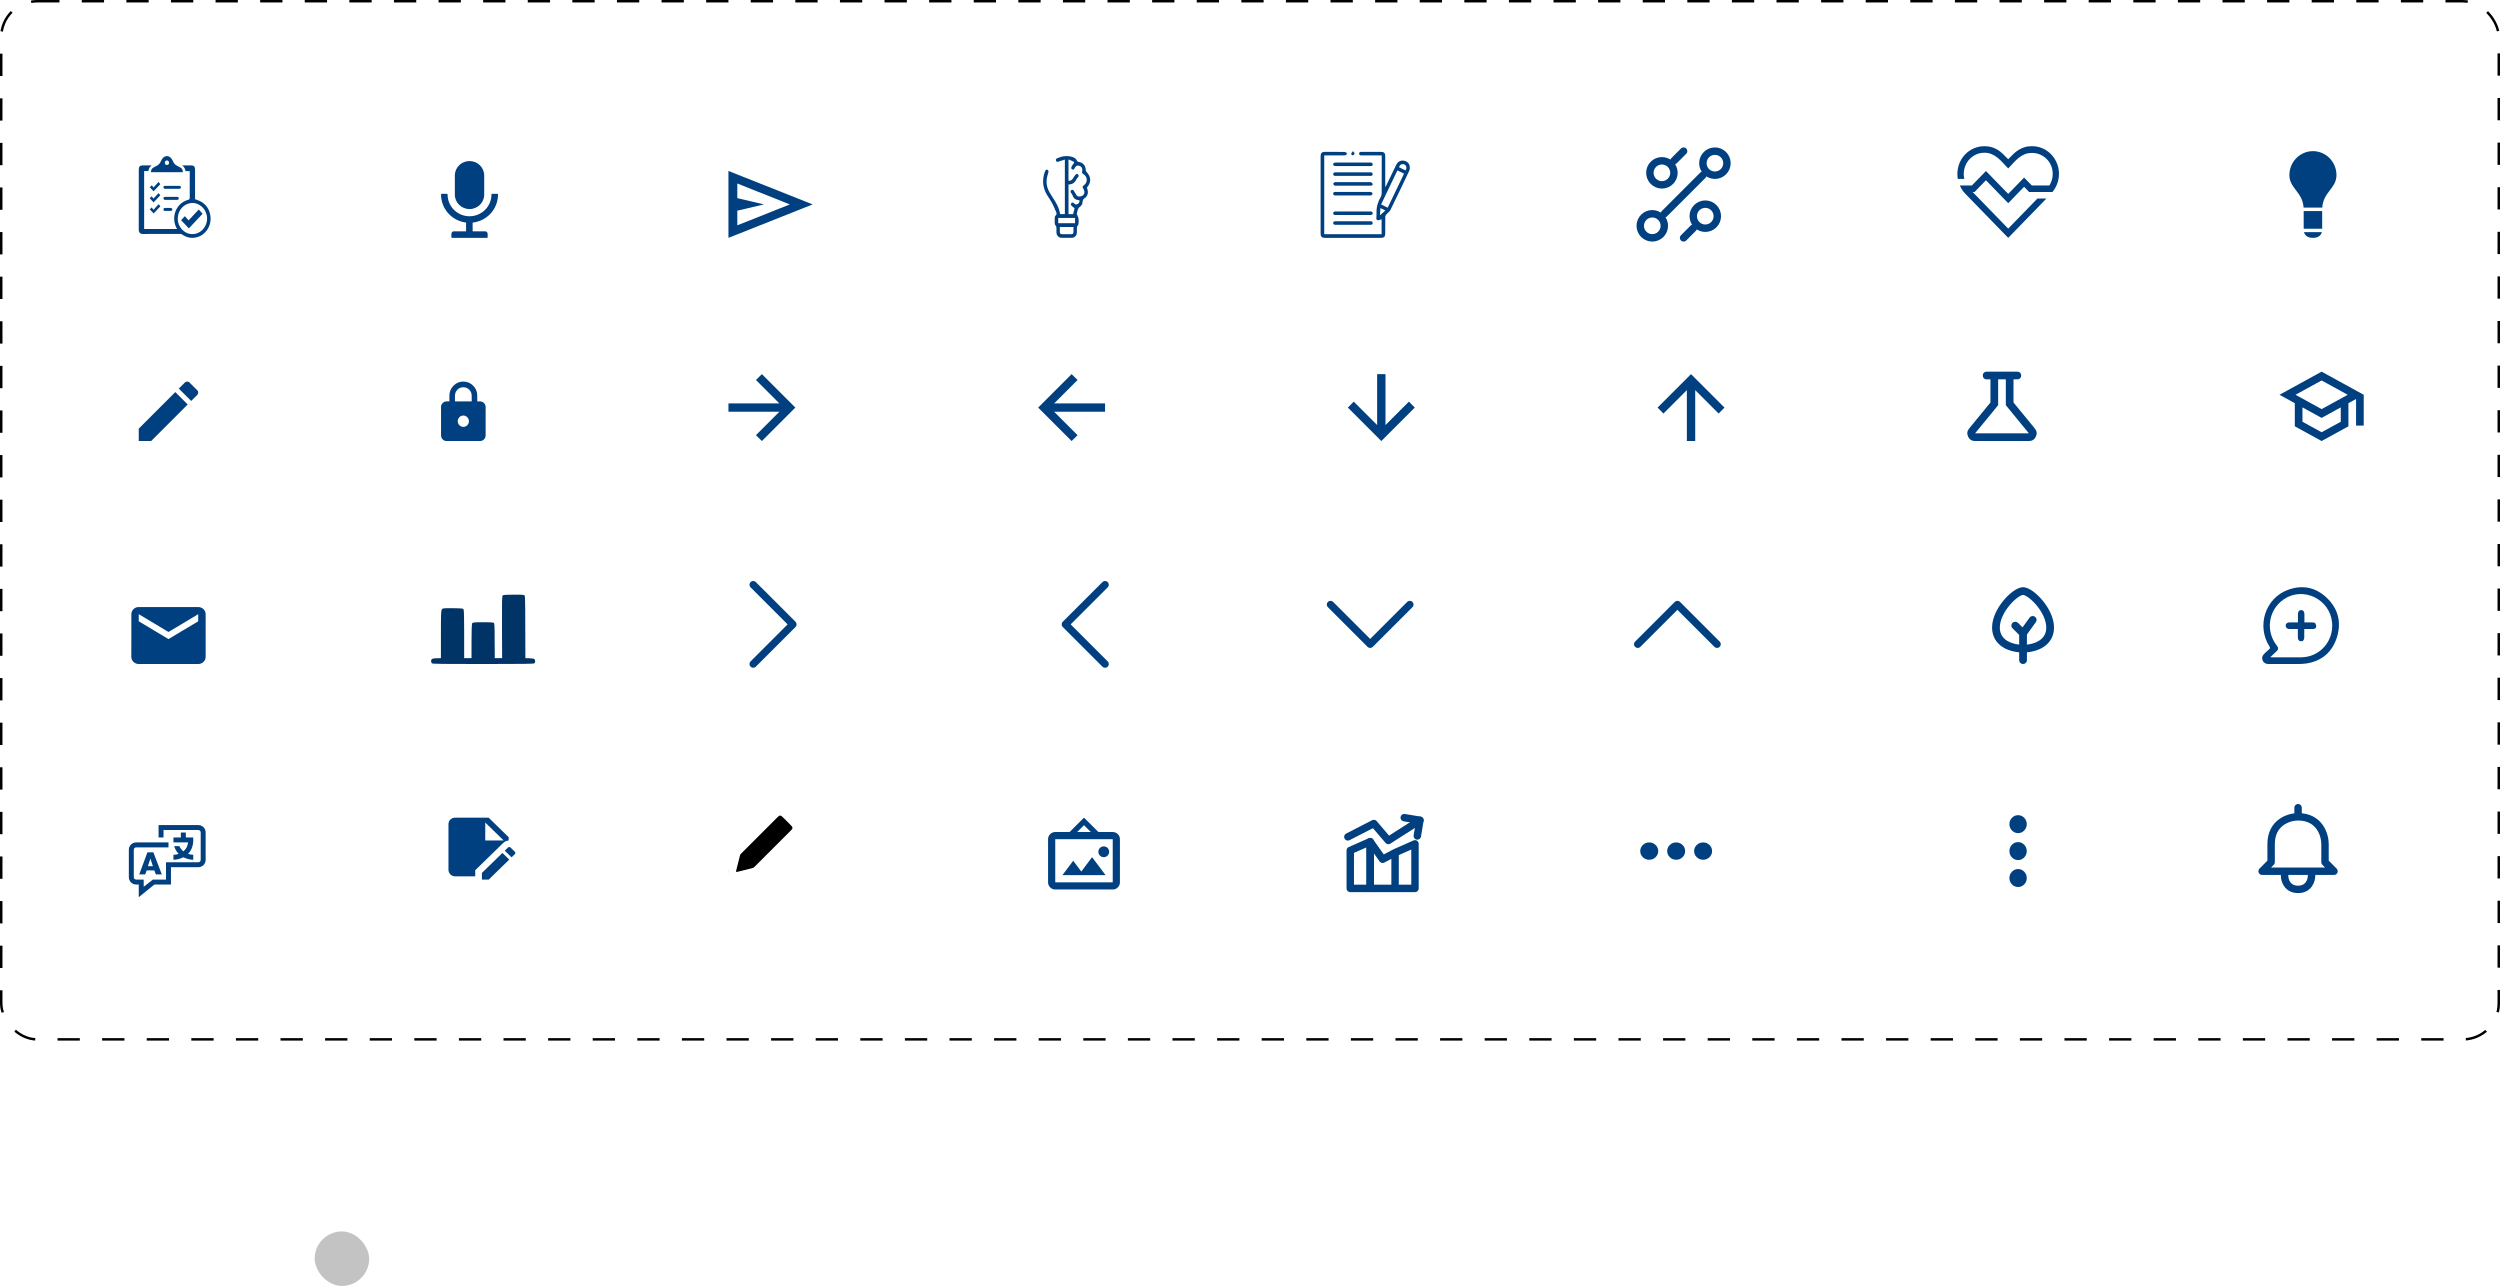 <?xml version="1.0" encoding="UTF-8" standalone="yes"?>
<svg width="1009" height="519" viewBox="0 0 1009 519" fill="none" xmlns="http://www.w3.org/2000/svg">
  <path d="M80 245H56C54.35 245 53.015 246.294 53.015 247.875L53 265.125C53 266.706 54.35 268 56 268H80C81.65 268 83 266.706 83 265.125V247.875C83 246.294 81.65 245 80 245ZM80 250.75L68 257.938L56 250.75V247.875L68 255.062L80 247.875V250.75Z" fill="#004080"/>
  <path d="M299.142 344.483L301.198 346.668L301.231 346.637L301.263 346.605L299.142 344.483ZM313.461 330.164L315.582 332.286L315.582 332.286L313.461 330.164ZM316.289 330.164L314.168 332.286L314.168 332.286L316.289 330.164ZM318.836 332.711L316.714 334.832L316.714 334.832L318.836 332.711ZM318.836 335.539L320.957 337.661L320.957 337.661L318.836 335.539ZM304.517 349.858L302.395 347.737L302.395 347.737L304.517 349.858ZM298.616 345.412L301.526 346.14L301.526 346.14L298.616 345.412ZM297.16 351.233L294.25 350.506L294.25 350.506L297.16 351.233ZM297.767 351.84L298.494 354.75L298.494 354.75L297.767 351.84ZM303.587 350.384L304.315 353.295L304.315 353.295L303.587 350.384ZM297.125 351.875L299.246 349.754L299.246 349.754L297.125 351.875ZM304.106 350.217L302.628 347.607L302.628 347.607L304.106 350.217ZM314.875 329.164L314.875 326.164H314.875V329.164ZM299.142 344.483L297.086 342.299L297.052 342.33L297.02 342.362L299.142 344.483ZM298.783 344.894L301.393 346.372L301.393 346.372L298.783 344.894ZM301.263 346.605L315.582 332.286L311.339 328.043L297.02 342.362L301.263 346.605ZM314.168 332.286L316.714 334.832L320.957 330.589L318.41 328.043L314.168 332.286ZM316.714 333.418L302.395 347.737L306.638 351.98L320.957 337.661L316.714 333.418ZM295.705 344.685L294.25 350.506L300.071 351.961L301.526 346.14L295.705 344.685ZM298.494 354.75L304.315 353.295L302.86 347.474L297.039 348.929L298.494 354.75ZM294.25 350.506C294.229 350.588 294.123 350.982 294.086 351.36C294.045 351.774 293.998 352.99 295.004 353.996L299.246 349.754C299.657 350.165 299.894 350.653 299.999 351.11C300.091 351.511 300.069 351.825 300.057 351.944C300.045 352.071 300.026 352.148 300.032 352.121C300.036 352.099 300.045 352.063 300.071 351.961L294.25 350.506ZM297.039 348.929C296.937 348.955 296.901 348.964 296.879 348.968C296.852 348.974 296.929 348.955 297.056 348.943C297.175 348.931 297.489 348.908 297.89 349.001C298.347 349.106 298.835 349.343 299.246 349.754L295.004 353.996C296.01 355.002 297.226 354.955 297.64 354.914C298.018 354.877 298.412 354.771 298.494 354.75L297.039 348.929ZM302.395 347.737C302.343 347.789 302.313 347.819 302.288 347.843C302.264 347.867 302.264 347.867 302.277 347.855C302.292 347.841 302.333 347.805 302.394 347.76C302.458 347.711 302.537 347.658 302.628 347.607L305.584 352.828C306.139 352.514 306.556 352.062 306.638 351.98L302.395 347.737ZM304.315 353.295C304.428 353.267 305.03 353.142 305.584 352.828L302.628 347.607C302.72 347.555 302.806 347.515 302.88 347.484C302.951 347.456 303.002 347.439 303.021 347.433C303.039 347.428 303.039 347.428 303.006 347.437C302.973 347.446 302.931 347.456 302.86 347.474L304.315 353.295ZM316.714 334.832C316.889 335.007 317.005 335.123 317.099 335.222C317.194 335.321 317.213 335.349 317.201 335.332C317.187 335.314 317.093 335.191 317.004 334.978C316.906 334.741 316.836 334.448 316.836 334.125H322.836C322.836 332.998 322.341 332.178 321.971 331.693C321.653 331.277 321.23 330.863 320.957 330.589L316.714 334.832ZM320.957 337.661C321.23 337.387 321.653 336.973 321.971 336.557C322.341 336.072 322.836 335.252 322.836 334.125H316.836C316.836 333.802 316.906 333.509 317.004 333.272C317.093 333.059 317.187 332.936 317.201 332.918C317.213 332.901 317.194 332.929 317.099 333.028C317.005 333.127 316.889 333.243 316.714 333.418L320.957 337.661ZM315.582 332.286C315.757 332.111 315.873 331.994 315.972 331.901C316.071 331.806 316.099 331.787 316.082 331.799C316.064 331.813 315.94 331.907 315.728 331.996C315.491 332.094 315.198 332.164 314.875 332.164V326.164C313.748 326.164 312.928 326.659 312.443 327.029C312.027 327.347 311.613 327.77 311.339 328.043L315.582 332.286ZM318.41 328.043C318.137 327.77 317.723 327.347 317.307 327.029C316.822 326.659 316.002 326.164 314.875 326.164L314.875 332.164C314.552 332.164 314.259 332.094 314.022 331.996C313.809 331.907 313.685 331.813 313.668 331.799C313.651 331.787 313.679 331.806 313.778 331.901C313.876 331.994 313.993 332.111 314.168 332.286L318.41 328.043ZM297.086 342.299L297.086 342.299L301.198 346.668L301.198 346.668L297.086 342.299ZM297.02 342.362C296.938 342.444 296.486 342.861 296.172 343.415L301.393 346.372C301.341 346.463 301.288 346.542 301.24 346.606C301.195 346.667 301.159 346.708 301.145 346.723C301.133 346.736 301.133 346.736 301.156 346.712C301.181 346.687 301.211 346.656 301.263 346.605L297.02 342.362ZM301.526 346.14C301.544 346.069 301.554 346.027 301.563 345.994C301.572 345.961 301.572 345.961 301.567 345.979C301.561 345.998 301.544 346.049 301.516 346.12C301.485 346.194 301.445 346.28 301.393 346.372L296.172 343.415C295.858 343.97 295.733 344.572 295.705 344.685L301.526 346.14Z" fill="#004080" mask="url(#path-3-outside-1_919_425)"/>
  <path d="M310.396 331.437L315.771 327.854L321.146 333.229L317.562 338.604L310.396 331.437Z" fill="#004080"/>
  <path d="M927.5 329.662C923.875 329.662 916.625 331.859 916.625 340.646V347.97L913 351.631H922.062M927.5 329.662C936.2 329.662 938.375 336.985 938.375 340.646V347.97L942 351.631H932.938M927.5 329.662V326M922.062 351.631V353.462C922.062 355.293 923.15 358.955 927.5 358.955C931.85 358.955 932.938 355.293 932.938 353.462V351.631M922.062 351.631H932.938" stroke="#004080" stroke-width="3" stroke-linecap="round" stroke-linejoin="round"/>
  <path d="M205.3 339.211V337.895L197.2 330H183.7C182.202 330 181 331.171 181 332.632V351.053C181 351.751 181.284 352.42 181.791 352.913C182.297 353.407 182.984 353.684 183.7 353.684H191.8V351.224L203.126 340.184C203.72 339.605 204.477 339.289 205.3 339.211ZM195.85 331.974L203.275 339.211H195.85V331.974ZM207.798 344.724L206.475 346.013L203.721 343.329L205.043 342.039C205.3 341.776 205.746 341.776 206.016 342.039L207.798 343.776C208.068 344.039 208.068 344.474 207.798 344.724ZM202.775 344.25L205.53 346.934L197.254 355H194.5V352.316L202.775 344.25Z" fill="#004080"/>
  <path d="M202.609 253.098C202.56 242.61 202.609 240.522 202.906 240.285C203.153 240.095 204.536 240 207.402 240C211.306 240 211.578 240.024 211.8 240.475C211.948 240.783 212.047 245.529 212.047 265.627L213.776 265.675C215.012 265.722 215.58 265.841 215.753 266.102C215.876 266.292 216 266.671 216 266.932C216 267.193 215.876 267.549 215.704 267.715C215.481 267.929 211.009 268 195 268C178.867 268 174.544 267.953 174.296 267.715C174.124 267.549 174 267.122 174 266.742C174 266.292 174.173 266.031 174.618 265.864C174.964 265.722 175.853 265.627 177.953 265.627V256.088C177.953 247.949 178.002 246.454 178.324 246.003C178.669 245.481 178.818 245.458 182.524 245.458C184.624 245.458 186.575 245.576 186.847 245.695C187.341 245.932 187.341 246.169 187.341 265.627H190.306V258.864C190.306 254.831 190.405 251.912 190.553 251.627C190.775 251.176 191.047 251.153 195 251.153C198.953 251.153 199.225 251.176 199.447 251.627C199.595 251.912 199.694 254.831 199.694 265.627H202.659L202.609 253.098Z" fill="#003366"/>
  <path d="M563.052 344.133L571.09 340.58V358.559H563.052V344.133ZM563.052 344.133L558.028 346.798L553.003 339.692V358.555H563.052V344.133Z" stroke="#004080" stroke-width="3" stroke-linecap="round" stroke-linejoin="round"/>
  <path d="M573.086 331.076L560.341 339.221L554.482 332.372L544 337.757M544.965 343.245L553.003 339.692V358.557H544.965V343.245Z" stroke="#004080" stroke-width="3" stroke-linecap="round" stroke-linejoin="round"/>
  <path d="M566.75 330L573.084 331.055L572.029 337.391" stroke="#004080" stroke-width="3" stroke-linecap="round" stroke-linejoin="round"/>
  <path d="M425.9 359C425.102 359 424.42 358.716 423.853 358.149C423.285 357.581 423.001 356.898 423 356.1V338.7C423 337.902 423.284 337.22 423.853 336.653C424.421 336.085 425.103 335.801 425.9 335.8H431.7L437.5 330L443.3 335.8H449.1C449.897 335.8 450.58 336.084 451.149 336.653C451.717 337.221 452.001 337.903 452 338.7V356.1C452 356.897 451.716 357.58 451.149 358.149C450.581 358.717 449.898 359.001 449.1 359H425.9ZM425.9 356.1H449.1V338.7H425.9V356.1ZM428.8 353.2H446.2L440.762 345.95L436.412 351.75L433.15 347.4L428.8 353.2ZM445.475 345.95C446.079 345.95 446.593 345.739 447.016 345.316C447.44 344.894 447.651 344.38 447.65 343.775C447.65 343.171 447.439 342.658 447.016 342.235C446.594 341.813 446.08 341.601 445.475 341.6C444.871 341.6 444.358 341.812 443.935 342.235C443.513 342.658 443.301 343.172 443.3 343.775C443.3 344.379 443.512 344.893 443.935 345.316C444.358 345.74 444.872 345.951 445.475 345.95ZM434.745 335.8H440.255L437.5 333.045L434.745 335.8Z" fill="#004080"/>
  <path fill-rule="evenodd" clip-rule="evenodd" d="M808.447 261.261C810.425 262.485 812.775 263.09 814.938 263.28V266.45C814.938 266.861 815.102 267.255 815.395 267.546C815.688 267.837 816.086 268 816.5 268C816.914 268 817.312 267.837 817.605 267.546C817.898 267.255 818.062 266.861 818.062 266.45V263.28C820.223 263.088 822.575 262.484 824.553 261.261C827.098 259.687 829 257.088 829 253.275C829 249.27 826.794 245.246 824.344 242.309C823.1 240.818 821.734 239.534 820.439 238.612C819.22 237.742 817.802 237 816.5 237C815.198 237 813.781 237.742 812.561 238.612C811.264 239.536 809.898 240.818 808.655 242.309C806.208 245.244 804 249.27 804 253.275C804 257.088 805.902 259.687 808.447 261.261ZM811.063 244.285C808.825 246.966 807.125 250.305 807.125 253.275C807.125 255.882 808.348 257.547 810.1 258.63C811.495 259.492 813.236 259.982 814.938 260.165V256.243L812.27 253.596C812.121 253.453 812.002 253.282 811.92 253.093C811.838 252.904 811.795 252.7 811.793 252.494C811.792 252.289 811.831 252.085 811.91 251.894C811.988 251.704 812.104 251.53 812.251 251.385C812.398 251.239 812.572 251.124 812.764 251.046C812.956 250.968 813.162 250.929 813.369 250.931C813.577 250.933 813.782 250.976 813.973 251.057C814.163 251.138 814.336 251.256 814.48 251.404L816.3 253.21L819.134 249.273C819.254 249.107 819.405 248.966 819.579 248.859C819.753 248.751 819.947 248.678 820.149 248.645C820.352 248.611 820.559 248.618 820.759 248.664C820.959 248.71 821.148 248.794 821.315 248.913C821.482 249.031 821.624 249.181 821.732 249.353C821.841 249.526 821.914 249.719 821.948 249.919C821.982 250.12 821.975 250.326 821.929 250.524C821.883 250.722 821.797 250.91 821.678 251.076L818.062 256.098V260.165C819.766 259.982 821.505 259.492 822.9 258.63C824.652 257.545 825.875 255.882 825.875 253.275C825.875 250.305 824.175 246.966 821.937 244.285C820.836 242.967 819.663 241.875 818.616 241.129C817.491 240.326 816.761 240.1 816.5 240.1C816.239 240.1 815.509 240.326 814.384 241.129C813.337 241.875 812.164 242.966 811.063 244.285Z" fill="#004080"/>
  <path d="M79.61 159.389C80.13 158.869 80.13 158.003 79.61 157.51L76.49 154.39C75.997 153.87 75.131 153.87 74.611 154.39L72.158 156.83L77.157 161.829M56 173.001V178H60.999L75.744 163.242L70.745 158.243L56 173.001Z" fill="#004080"/>
  <path d="M180.25 178C179.631 178 179.102 177.776 178.661 177.329C178.221 176.882 178.001 176.344 178 175.714V164.286C178 163.657 178.22 163.119 178.661 162.672C179.102 162.225 179.632 162.001 180.25 162H181.375V159.714C181.375 158.133 181.924 156.786 183.021 155.672C184.118 154.558 185.444 154.001 187 154C188.556 154 189.883 154.557 190.98 155.672C192.077 156.787 192.626 158.134 192.625 159.714V162H193.75C194.369 162 194.899 162.224 195.34 162.672C195.781 163.12 196.001 163.658 196 164.286V175.714C196 176.343 195.78 176.881 195.34 177.329C194.899 177.777 194.369 178.001 193.75 178H180.25ZM187 172.286C187.619 172.286 188.149 172.062 188.59 171.615C189.031 171.168 189.251 170.629 189.25 170C189.25 169.371 189.03 168.834 188.59 168.386C188.149 167.939 187.619 167.715 187 167.714C186.381 167.714 185.852 167.938 185.411 168.386C184.971 168.834 184.751 169.372 184.75 170C184.75 170.629 184.97 171.167 185.411 171.615C185.852 172.063 186.382 172.286 187 172.286ZM183.625 162H190.375V159.714C190.375 158.762 190.047 157.952 189.391 157.286C188.734 156.619 187.937 156.286 187 156.286C186.062 156.286 185.266 156.619 184.609 157.286C183.953 157.952 183.625 158.762 183.625 159.714V162Z" fill="#004080"/>
  <path d="M314.545 166.188H294V162.813H314.545L305.095 153.363L307.5 151L321 164.5L307.5 178L305.095 175.638L314.545 166.188Z" fill="#004080"/>
  <path d="M425.455 162.812L446 162.812L446 166.187L425.455 166.187L434.905 175.637L432.5 178L419 164.5L432.5 151L434.905 153.362L425.455 162.812Z" fill="#004080"/>
  <path d="M555.812 171.545L555.812 151L559.187 151L559.188 171.545L568.638 162.095L571 164.5L557.5 178L544 164.5L546.362 162.095L555.812 171.545Z" fill="#004080"/>
  <path d="M684.188 157.455L684.188 178L680.813 178L680.813 157.455L671.363 166.905L669 164.5L682.5 151L696 164.5L693.638 166.905L684.188 157.455Z" fill="#004080"/>
  <path d="M797.145 178C795.826 178 794.89 177.41 794.335 176.231C793.78 175.052 793.915 173.957 794.741 172.944L803.347 162.444V153.111H801.797C801.357 153.111 800.989 152.962 800.693 152.663C800.396 152.364 800.247 151.995 800.246 151.556C800.246 151.115 800.395 150.746 800.693 150.448C800.99 150.15 801.358 150.001 801.797 150H814.202C814.641 150 815.01 150.149 815.308 150.448C815.605 150.747 815.754 151.116 815.753 151.556C815.753 151.996 815.604 152.366 815.306 152.665C815.008 152.963 814.64 153.112 814.202 153.111H812.651V162.444L821.258 172.944C822.085 173.956 822.221 175.051 821.666 176.231C821.11 177.411 820.173 178.001 818.854 178H797.145ZM797.145 174.889H818.854L809.55 163.533V153.111H806.449V163.533L797.145 174.889Z" fill="#004080"/>
  <path d="M937 150L920 159.333L926.182 162.724V172.058L937 178L947.818 172.058V162.724L950.909 161.029V171.778H954V159.333L937 150ZM947.54 159.333L937 165.12L926.46 159.333L937 153.547L947.54 159.333ZM944.727 170.222L937 174.453L929.273 170.222V164.42L937 168.667L944.727 164.42V170.222Z" fill="#004080"/>
  <path d="M189.5 84.375C192.772 84.375 195.424 81.773 195.424 78.562V70.812C195.424 67.602 192.772 65 189.5 65C186.228 65 183.576 67.602 183.576 70.812V78.562C183.576 81.773 186.228 84.375 189.5 84.375ZM201 78.493C201 78.341 200.875 78.216 200.721 78.216H198.63C198.477 78.216 198.352 78.341 198.352 78.493C198.352 83.347 194.389 87.281 189.5 87.281C184.611 87.281 180.648 83.347 180.648 78.493C180.648 78.341 180.523 78.216 180.37 78.216H178.279C178.125 78.216 178 78.341 178 78.493C178 84.33 182.412 89.146 188.106 89.828V93.371H183.043C182.565 93.371 182.182 93.865 182.182 94.478V95.723C182.182 95.875 182.279 96 182.398 96H196.602C196.721 96 196.818 95.875 196.818 95.723V94.478C196.818 93.865 196.435 93.371 195.957 93.371H190.755V89.845C196.515 89.222 201 84.379 201 78.493Z" fill="#004080"/>
  <path d="M294 96V69L328 82.5L294 96ZM297.579 90.938L318.784 82.5L297.579 74.062V79.969L308.316 82.5L297.579 85.031V90.938Z" fill="#004080"/>
  <path d="M427.863 86.431H429.774V64.407C428.906 64.68 428.091 64.905 427.297 65.197C426.828 65.368 426.421 65.425 426.201 64.87C425.974 64.296 426.338 64.02 426.777 63.827C428.673 62.99 430.622 62.751 432.626 63.283C433.577 63.535 434.345 64.049 434.789 65.038C434.861 65.198 435.124 65.326 435.312 65.351C437.096 65.576 438.165 66.813 438.221 68.708C438.228 68.937 438.349 69.218 438.505 69.376C440.434 71.336 440.507 73.619 438.664 75.763C439.191 76.948 439.294 78.172 438.518 79.276C438.162 79.783 437.477 80.043 437.173 80.57C436.882 81.072 436.958 81.801 436.746 82.378C436.606 82.762 436.302 83.156 435.97 83.37C434.906 84.062 434.85 85.247 434.58 86.332C434.551 86.448 434.701 86.609 434.758 86.754C434.949 87.249 435.216 87.733 435.301 88.249C435.396 88.817 435.352 89.42 435.311 90.001C435.288 90.328 435.235 90.742 435.04 90.947C434.645 91.36 434.615 91.817 434.631 92.335C434.648 92.846 434.652 93.36 434.627 93.872C434.572 95.046 433.741 95.948 432.635 95.975C431.215 96.008 429.792 96.008 428.371 95.975C427.267 95.948 426.437 95.04 426.382 93.866C426.362 93.428 426.369 92.987 426.378 92.547C426.391 91.942 426.431 91.354 425.924 90.885C425.765 90.739 425.711 90.399 425.701 90.142C425.674 89.386 425.663 88.627 425.707 87.872C425.723 87.576 425.825 87.183 426.022 87.019C426.531 86.597 426.495 86.115 426.276 85.609C425.733 84.352 425.214 83.076 424.574 81.874C423.988 80.773 423.236 79.775 422.596 78.707C420.837 75.773 420.532 72.666 421.681 69.404C421.729 69.268 421.778 69.13 421.84 69C422.037 68.584 422.323 68.318 422.775 68.544C423.2 68.756 423.236 69.113 423.108 69.587C422.837 70.588 422.515 71.6 422.424 72.627C422.25 74.585 422.784 76.39 423.818 78.023C424.535 79.156 425.271 80.276 425.957 81.43C426.87 82.961 427.6 84.582 427.863 86.431ZM431.246 74.46V86.412H433.103C433.323 85.555 433.529 84.746 433.713 84.03C433.268 83.685 432.86 83.416 432.505 83.084C432.177 82.775 432.087 82.358 432.419 81.987C432.746 81.622 433.123 81.67 433.441 82.028C433.872 82.511 434.366 82.664 434.928 82.355C435.488 82.047 435.743 81.537 435.7 80.845C435.589 80.82 435.502 80.79 435.413 80.784C434.136 80.703 433.264 80.064 432.84 78.747C432.748 78.459 432.566 78.185 432.368 77.961C432.057 77.609 431.927 77.247 432.251 76.868C432.6 76.457 433.032 76.534 433.327 76.916C433.668 77.36 433.895 77.901 434.209 78.371C434.411 78.673 434.633 79.031 434.927 79.179C435.695 79.564 436.88 79.197 437.363 78.512C437.836 77.842 437.784 77.02 437.213 76.145C436.808 75.525 436.855 75.222 437.415 74.819C439.076 73.623 439.014 71.347 437.259 70.275C436.743 69.96 436.621 69.618 436.767 69.023C437.012 68.018 436.509 67.175 435.57 66.895C434.748 66.652 434.173 66.952 433.708 67.924C433.496 68.367 433.196 68.579 432.77 68.387C432.333 68.192 432.241 67.766 432.452 67.345C432.675 66.9 432.917 66.429 433.259 66.098C433.647 65.721 433.547 65.408 433.225 65.226C432.62 64.886 431.959 64.659 431.237 64.347V72.958C432.126 73.039 432.701 72.643 433.13 71.866C433.415 71.35 433.78 70.871 434.173 70.442C434.48 70.106 434.898 70.089 435.194 70.496C435.48 70.89 435.374 71.252 435.028 71.582C434.81 71.788 434.6 72.036 434.473 72.31C433.826 73.72 432.796 74.467 431.249 74.457L431.246 74.46ZM433.258 91.63H427.757C427.757 92.32 427.757 92.972 427.757 93.623C427.756 94.224 428.036 94.518 428.599 94.517C429.879 94.515 431.157 94.517 432.437 94.517C433.006 94.517 433.264 94.196 433.259 93.602C433.255 92.971 433.259 92.339 433.259 91.63H433.258ZM427.101 90.07H433.891V87.963H427.101V90.07Z" fill="#004080"/>
  <path d="M675.611 64.889L679.5 61M671.722 86.278L687.278 70.722M679.5 96L683.389 92.111M688.25 92.111C689.539 92.111 690.776 91.599 691.687 90.687C692.599 89.776 693.111 88.539 693.111 87.25C693.111 85.961 692.599 84.724 691.687 83.813C690.776 82.901 689.539 82.389 688.25 82.389C686.961 82.389 685.724 82.901 684.813 83.813C683.901 84.724 683.389 85.961 683.389 87.25C683.389 88.539 683.901 89.776 684.813 90.687C685.724 91.599 686.961 92.111 688.25 92.111ZM670.75 74.611C672.039 74.611 673.276 74.099 674.187 73.187C675.099 72.276 675.611 71.039 675.611 69.75C675.611 68.461 675.099 67.224 674.187 66.313C673.276 65.401 672.039 64.889 670.75 64.889C669.461 64.889 668.224 65.401 667.313 66.313C666.401 67.224 665.889 68.461 665.889 69.75C665.889 71.039 666.401 72.276 667.313 73.187C668.224 74.099 669.461 74.611 670.75 74.611ZM666.861 96C668.15 96 669.387 95.488 670.298 94.576C671.21 93.665 671.722 92.428 671.722 91.139C671.722 89.85 671.21 88.613 670.298 87.702C669.387 86.79 668.15 86.278 666.861 86.278C665.572 86.278 664.335 86.79 663.424 87.702C662.512 88.613 662 89.85 662 91.139C662 92.428 662.512 93.665 663.424 94.576C664.335 95.488 665.572 96 666.861 96ZM692.139 70.722C693.428 70.722 694.665 70.21 695.576 69.298C696.488 68.387 697 67.15 697 65.861C697 64.572 696.488 63.335 695.576 62.424C694.665 61.512 693.428 61 692.139 61C690.85 61 689.613 61.512 688.702 62.424C687.79 63.335 687.278 64.572 687.278 65.861C687.278 67.15 687.79 68.387 688.702 69.298C689.613 70.21 690.85 70.722 692.139 70.722Z" stroke="#004080" stroke-width="3" stroke-linecap="round" stroke-linejoin="round"/>
  <path d="M796.937 77.49H796.155L810.51 92.265L822.299 80.132H825.928L810.51 96L793.168 78.171C792.7 77.69 792.286 77.174 791.925 76.624C791.564 76.073 791.25 75.482 790.982 74.849H795.854L801.528 69.03L810.51 78.254L816.926 71.671L820.033 74.849H827.151C827.578 74.147 827.906 73.404 828.133 72.62C828.36 71.836 828.474 71.031 828.474 70.206C828.474 69.009 828.26 67.895 827.832 66.863C827.405 65.831 826.81 64.937 826.048 64.18C825.286 63.424 824.404 62.825 823.401 62.385C822.399 61.945 821.31 61.725 820.133 61.725C819.011 61.725 818.015 61.904 817.146 62.261C816.277 62.619 815.475 63.1 814.74 63.706C814.005 64.311 813.304 64.978 812.635 65.707C811.967 66.437 811.259 67.2 810.51 67.998C809.788 67.255 809.087 66.505 808.405 65.749C807.723 64.992 807.015 64.311 806.28 63.706C805.545 63.1 804.736 62.605 803.854 62.22C802.972 61.835 801.983 61.642 800.887 61.642C799.737 61.642 798.661 61.862 797.659 62.303C796.656 62.743 795.774 63.355 795.012 64.139C794.25 64.923 793.656 65.831 793.228 66.863C792.8 67.895 792.58 69.009 792.566 70.206C792.566 70.853 792.64 71.52 792.787 72.207H790.16C790.094 71.877 790.053 71.547 790.04 71.217C790.027 70.887 790.013 70.557 790 70.227C790 68.672 790.281 67.214 790.842 65.852C791.403 64.49 792.179 63.3 793.168 62.282C794.157 61.264 795.313 60.466 796.636 59.888C797.959 59.31 799.376 59.015 800.887 59.001C801.996 59.001 802.985 59.132 803.854 59.393C804.723 59.654 805.525 60.012 806.26 60.466C806.995 60.92 807.703 61.477 808.385 62.138C809.067 62.798 809.775 63.506 810.51 64.263C811.245 63.493 811.947 62.784 812.615 62.138C813.283 61.491 813.992 60.941 814.74 60.487C815.489 60.033 816.297 59.668 817.166 59.393C818.035 59.118 819.024 58.987 820.133 59.001C821.63 59.001 823.041 59.29 824.364 59.868C825.687 60.446 826.837 61.243 827.812 62.261C828.788 63.279 829.563 64.462 830.138 65.811C830.713 67.159 831 68.61 831 70.165C831 71.499 830.773 72.792 830.318 74.044C829.864 75.296 829.216 76.445 828.374 77.49H818.951L816.926 75.385L810.51 82.009L801.528 72.744L796.937 77.49Z" fill="#004080"/>
  <path d="M933.5 61C930.98 61 928.564 62.019 926.782 63.833C925.001 65.646 924 68.106 924 70.671C924 76.004 929.354 77.492 929.731 83.796H937.267C937.645 77.492 943 76.004 943 70.671C943 68.106 941.999 65.646 940.218 63.833C938.436 62.019 936.02 61 933.5 61ZM933.5 96C936.07 96 936.87 94.581 937.119 93.698H929.881C930.13 94.582 930.93 96 933.5 96ZM929.768 92.314H937.232V85.179H929.768V92.314Z" fill="#004080"/>
  <path d="M662 343.5C662 342.537 662.355 341.714 663.065 341.028C663.775 340.343 664.628 340 665.625 340C666.622 340 667.475 340.343 668.185 341.028C668.895 341.714 669.25 342.537 669.25 343.5C669.25 344.463 668.895 345.286 668.185 345.972C667.475 346.657 666.622 347 665.625 347C664.628 347 663.775 346.657 663.065 345.972C662.355 345.286 662 344.462 662 343.5ZM672.875 343.5C672.875 342.537 673.23 341.714 673.94 341.028C674.65 340.343 675.503 340 676.5 340C677.497 340 678.35 340.343 679.06 341.028C679.77 341.714 680.125 342.538 680.125 343.5C680.125 344.463 679.77 345.286 679.06 345.972C678.35 346.657 677.497 347 676.5 347C675.503 347 674.65 346.657 673.94 345.972C673.23 345.286 672.875 344.463 672.875 343.5ZM683.75 343.5C683.75 342.538 684.105 341.714 684.815 341.028C685.525 340.343 686.378 340 687.375 340C688.372 340 689.225 340.343 689.935 341.028C690.645 341.714 691 342.538 691 343.5C691 344.463 690.645 345.286 689.935 345.972C689.225 346.657 688.372 347 687.375 347C686.378 347 685.525 346.657 684.815 345.972C684.105 345.286 683.75 344.463 683.75 343.5Z" fill="#004080"/>
  <path d="M814.5 329C815.463 329 816.286 329.355 816.972 330.065C817.657 330.775 818 331.628 818 332.625C818 333.622 817.657 334.475 816.972 335.185C816.286 335.895 815.463 336.25 814.5 336.25C813.538 336.25 812.714 335.895 812.028 335.185C811.343 334.475 811 333.622 811 332.625C811 331.628 811.343 330.775 812.028 330.065C812.714 329.355 813.538 329 814.5 329ZM814.5 339.875C815.463 339.875 816.286 340.23 816.972 340.94C817.657 341.65 818 342.503 818 343.5C818 344.497 817.657 345.35 816.972 346.06C816.286 346.77 815.463 347.125 814.5 347.125C813.537 347.125 812.714 346.77 812.028 346.06C811.343 345.35 811 344.497 811 343.5C811 342.503 811.343 341.65 812.028 340.94C812.714 340.23 813.538 339.875 814.5 339.875ZM814.5 350.75C815.463 350.75 816.286 351.105 816.972 351.815C817.657 352.525 818 353.378 818 354.375C818 355.372 817.657 356.225 816.972 356.935C816.286 357.645 815.462 358 814.5 358C813.537 358 812.714 357.645 812.028 356.935C811.343 356.225 811 355.372 811 354.375C811 353.378 811.343 352.525 812.028 351.815C812.714 351.105 813.537 350.75 814.5 350.75Z" fill="#004080"/>
  <path d="M304 268L320 252L304 236" stroke="#004080" stroke-width="3" stroke-linecap="round" stroke-linejoin="round"/>
  <path d="M446 236L430 252L446 268" stroke="#004080" stroke-width="3" stroke-linecap="round" stroke-linejoin="round"/>
  <path d="M537 244L553 260L569 244" stroke="#004080" stroke-width="3" stroke-linecap="round" stroke-linejoin="round"/>
  <path d="M693 260L677 244L661 260" stroke="#004080" stroke-width="3" stroke-linecap="round" stroke-linejoin="round"/>
  <rect x="127" y="497" width="22" height="22" rx="11" fill="#C3C3C3"/>
  <rect x="0.5" y="0.5" width="1008" height="419" rx="14.5" stroke="black" stroke-dasharray="9 9"/>
  <mask id="path-3-outside-1_919_425" maskUnits="userSpaceOnUse" x="293.958" y="325.75" width="29" height="30" fill="black">
    <rect fill="white" x="293.958" y="325.75" width="29" height="30"/>
    <path d="M313.461 330.164L299.142 344.483L299.142 344.483C298.947 344.678 298.85 344.775 298.783 344.894C298.716 345.012 298.682 345.145 298.616 345.412L297.16 351.233C297.07 351.594 297.025 351.775 297.125 351.875C297.225 351.975 297.406 351.93 297.767 351.84L303.587 350.384C303.855 350.318 303.988 350.284 304.106 350.217C304.225 350.15 304.322 350.053 304.517 349.858L318.836 335.539C319.502 334.873 319.836 334.539 319.836 334.125C319.836 333.711 319.502 333.377 318.836 332.711L316.289 330.164C315.622 329.498 315.289 329.164 314.875 329.164C314.461 329.164 314.127 329.498 313.461 330.164Z"/>
  </mask>
  <g clip-path="url(#clip0_919_425)">
    <path d="M80 333H64V338H66V335H80C80.6 335 81 335.4 81 336V347C81 347.6 80.6 348 80 348H67V355H61.7L58 357.9V355H55C54.4 355 54 354.6 54 354V343C54 342.4 54.4 342 55 342H68V340H55C53.3 340 52 341.3 52 343V354C52 355.7 53.3 357 55 357H56V362.1L62.3 357H69V350H80C81.7 350 83 348.7 83 347V336C83 334.3 81.7 333 80 333Z" fill="#004080"/>
    <path d="M56.2 352.9H58.6L59.2 351.3H62.3L62.9 352.9H65.3L61.9 344H59.5L56.2 352.9ZM60.7 346.5L61.7 349.6H59.7L60.7 346.5Z" fill="#004080"/>
    <path d="M70 347C71.1 347 72.6 346.7 74 346C75.4 346.7 77 347 78 347V345C78 345 77 345 75.9 344.6C77.1 343.4 78 341.6 78 339V338H75V336H73V338H70V340H75.9C75.7 341.8 74.9 342.9 74 343.6C73.4 343.1 72.8 342.4 72.4 341.5H70.3C70.7 342.8 71.3 343.8 72.1 344.6C71.1 345 70.2 345 70 345V347Z" fill="#004080"/>
  </g>
  <g clip-path="url(#clip1_919_425)">
    <path d="M71.478 92.434C70.93 91.5 70.564 90.538 70.406 89.498C69.787 85.403 72.174 81.619 75.985 80.644C76.377 80.543 76.573 80.271 76.573 79.828C76.573 76.439 76.573 73.05 76.573 69.662V69.062H74.863C74.724 68.131 74.354 67.376 73.567 66.801C73.736 66.783 73.822 66.766 73.908 66.766C75.031 66.764 76.154 66.761 77.276 66.766C78.22 66.769 78.723 67.309 78.724 68.319C78.725 72.224 78.725 76.129 78.725 80.034C78.725 80.178 78.725 80.324 78.725 80.401C79.495 80.698 80.265 80.903 80.953 81.28C83.234 82.528 84.574 84.525 84.933 87.234C85.452 91.163 82.94 95.008 79.154 95.829C77.114 96.272 75.225 95.854 73.489 94.628C73.316 94.507 73.081 94.424 72.876 94.424C67.785 94.413 62.696 94.396 57.606 94.43C56.477 94.436 55.998 93.686 56 92.739C56.022 84.624 56.012 76.51 56.013 68.396C56.013 67.293 56.506 66.766 57.545 66.764C58.727 66.762 59.909 66.764 61.219 66.764C60.433 67.359 60.015 68.079 59.902 69.031H58.176V92.434H71.478ZM71.75 88.191C71.666 91.509 74.303 94.488 77.644 94.483C80.929 94.477 83.586 91.66 83.582 88.173C83.579 84.765 80.874 81.919 77.644 81.927C74.393 81.935 71.748 84.745 71.749 88.191H71.75Z" fill="#004080"/>
    <path d="M60.939 69.494C60.937 68.767 61.139 68.167 61.692 67.784C62.127 67.483 62.6 67.239 63.076 67.013C63.907 66.62 64.539 66.045 64.905 65.134C65.073 64.714 65.322 64.319 65.59 63.959C66.529 62.702 68.146 62.675 69.112 63.911C69.418 64.303 69.68 64.753 69.877 65.218C70.237 66.069 70.838 66.61 71.613 66.986C72.031 67.188 72.453 67.388 72.85 67.631C73.509 68.035 73.831 68.65 73.782 69.494H60.939ZM67.385 64.755C66.893 64.751 66.515 65.152 66.515 65.678C66.515 66.213 66.881 66.603 67.383 66.597C67.86 66.591 68.236 66.198 68.243 65.698C68.251 65.183 67.865 64.759 67.385 64.755Z" fill="#004080"/>
    <path d="M69.506 75.003C70.454 75.003 71.401 75.001 72.349 75.003C72.758 75.004 73.009 75.219 73.02 75.571C73.032 75.94 72.768 76.196 72.352 76.197C70.445 76.2 68.537 76.2 66.63 76.197C66.2 76.197 65.964 75.966 65.971 75.574C65.978 75.195 66.193 75.004 66.627 75.003C67.587 75 68.547 75.003 69.507 75.003H69.506Z" fill="#004080"/>
    <path d="M69.059 80.664C68.249 80.664 67.44 80.668 66.629 80.663C66.197 80.66 65.962 80.433 65.971 80.043C65.979 79.671 66.204 79.466 66.628 79.465C68.248 79.462 69.868 79.462 71.488 79.465C71.913 79.466 72.162 79.705 72.152 80.084C72.141 80.443 71.898 80.66 71.489 80.663C70.679 80.667 69.869 80.663 69.059 80.664H69.059Z" fill="#004080"/>
    <path d="M64.006 82.419C64.288 82.727 64.528 82.99 64.76 83.243C63.847 84.206 62.921 85.183 62.011 86.144C61.512 85.612 60.99 85.056 60.466 84.496C60.683 84.27 60.928 84.013 61.225 83.705C61.44 83.996 61.669 84.307 61.946 84.684C62.693 83.863 63.346 83.145 64.006 82.42V82.419Z" fill="#004080"/>
    <path d="M61.985 77.209C61.493 76.686 60.976 76.137 60.434 75.56C60.682 75.329 60.949 75.081 61.268 74.785C61.463 75.031 61.702 75.333 61.958 75.658C62.66 74.887 63.306 74.176 63.969 73.448C64.254 73.785 64.489 74.064 64.71 74.326C63.833 75.253 62.906 76.235 61.985 77.209Z" fill="#004080"/>
    <path d="M61.993 81.69C61.486 81.155 60.961 80.601 60.42 80.031C60.67 79.782 60.923 79.531 61.226 79.228C61.446 79.512 61.687 79.823 61.945 80.155C62.669 79.37 63.32 78.664 63.979 77.95C64.249 78.263 64.489 78.539 64.712 78.798C63.835 79.731 62.909 80.716 61.993 81.691L61.993 81.69Z" fill="#004080"/>
    <path d="M67.758 83.927C68.13 83.927 68.504 83.919 68.877 83.93C69.291 83.942 69.519 84.162 69.522 84.53C69.525 84.898 69.292 85.136 68.888 85.141C68.13 85.151 67.371 85.15 66.613 85.141C66.195 85.136 65.974 84.917 65.971 84.542C65.967 84.167 66.188 83.943 66.601 83.931C66.986 83.919 67.372 83.928 67.757 83.928L67.758 83.927Z" fill="#004080"/>
    <path d="M76.212 92.179C75.158 91.061 74.111 89.949 73.075 88.851C73.583 88.323 74.094 87.792 74.604 87.263C75.07 87.785 75.588 88.365 76.115 88.957C77.538 87.425 78.869 85.992 80.206 84.553C80.785 85.191 81.29 85.748 81.767 86.273C79.944 88.212 78.082 90.192 76.212 92.179Z" fill="#004080"/>
  </g>
  <g clip-path="url(#clip2_919_425)">
    <path d="M557.617 88.493C557.055 88.637 556.478 88.98 556.02 88.859C555.24 88.653 555.544 87.853 555.533 87.267C555.526 86.842 555.596 86.413 555.572 85.989C555.441 83.593 556.137 81.435 557.313 79.384C557.555 78.962 557.651 78.4 557.654 77.903C557.678 73.144 557.668 68.384 557.668 63.625C557.668 63.348 557.668 63.071 557.668 62.72C557.343 62.72 557.092 62.72 556.84 62.72C554.423 62.72 552.006 62.712 549.588 62.72C549.049 62.721 548.529 62.644 548.533 61.982C548.536 61.361 549.032 61.286 549.547 61.287C552.175 61.297 554.803 61.287 557.433 61.293C558.596 61.296 559.079 61.793 559.081 62.997C559.085 66.856 559.082 70.716 559.082 74.576C559.082 74.832 559.082 75.086 559.082 75.342C559.123 75.361 559.165 75.379 559.206 75.398C559.309 75.21 559.419 75.027 559.512 74.833C560.854 72.048 562.182 69.255 563.54 66.477C564.14 65.248 565.251 64.669 566.537 64.837C567.768 64.998 568.793 65.883 568.966 67.149C569.051 67.769 568.969 68.505 568.706 69.065C566.223 74.34 563.707 79.601 561.131 84.83C560.807 85.488 560.048 85.918 559.552 86.505C559.322 86.78 559.109 87.175 559.103 87.52C559.064 89.768 559.086 92.019 559.081 94.269C559.078 95.511 558.603 95.996 557.385 95.997C549.829 96 542.271 96 534.715 95.997C533.497 95.997 533 95.5 533 94.28C533 83.863 533 73.444 533 63.024C533 61.799 533.496 61.296 534.703 61.294C537.331 61.29 539.96 61.279 542.587 61.313C542.902 61.317 543.343 61.51 543.501 61.76C543.8 62.232 543.332 62.712 542.607 62.714C540.166 62.721 537.725 62.717 535.284 62.717C535.028 62.717 534.772 62.717 534.463 62.717V94.521H557.616V88.493H557.617ZM560.081 83.824C562.289 79.221 564.475 74.666 566.675 70.082C565.737 69.626 564.883 69.211 563.996 68.778C561.776 73.405 559.599 77.946 557.405 82.52C558.338 82.975 559.175 83.383 560.081 83.824ZM564.664 67.513C565.53 67.937 566.386 68.353 567.258 68.779C567.679 68.147 567.794 67.553 567.411 66.939C567.063 66.383 566.535 66.166 565.9 66.265C565.223 66.372 564.849 66.817 564.664 67.514V67.513ZM559.138 84.953C558.423 84.605 557.807 84.305 557.12 83.971C557.064 84.965 557.015 85.837 556.954 86.889C557.736 86.195 558.391 85.616 559.138 84.953Z" fill="#004080"/>
    <path d="M546.022 70.985C543.702 70.985 541.381 70.982 539.062 70.988C538.549 70.988 538.07 70.918 538.077 70.273C538.086 69.638 538.563 69.557 539.074 69.557C543.738 69.56 548.401 69.56 553.065 69.557C553.591 69.557 554.037 69.683 554.013 70.32C553.989 70.921 553.539 70.989 553.053 70.988C550.709 70.982 548.366 70.985 546.022 70.985Z" fill="#004080"/>
    <path d="M546.098 73.519C548.325 73.519 550.55 73.519 552.777 73.519C552.964 73.519 553.196 73.452 553.329 73.54C553.589 73.712 553.925 73.935 553.991 74.2C554.099 74.629 553.773 74.909 553.339 74.933C552.778 74.964 552.215 74.946 551.651 74.946C547.526 74.946 543.402 74.946 539.277 74.946C539.044 74.946 538.748 75.008 538.593 74.892C538.365 74.718 538.111 74.411 538.106 74.157C538.101 73.954 538.422 73.694 538.655 73.553C538.813 73.458 539.066 73.522 539.277 73.522C541.55 73.522 543.824 73.522 546.097 73.522L546.098 73.519Z" fill="#004080"/>
    <path d="M546.092 86.767C543.749 86.767 541.405 86.764 539.063 86.77C538.552 86.77 538.07 86.709 538.079 86.059C538.087 85.424 538.566 85.341 539.076 85.341C543.739 85.344 548.402 85.344 553.065 85.341C553.489 85.341 553.877 85.403 554.002 85.894C554.136 86.419 553.799 86.761 553.123 86.763C550.78 86.77 548.436 86.765 546.094 86.765L546.092 86.767Z" fill="#004080"/>
    <path d="M546.002 90.725C543.8 90.725 541.597 90.725 539.393 90.725C539.252 90.725 539.111 90.722 538.97 90.725C538.462 90.735 538.06 90.571 538.073 89.986C538.086 89.443 538.472 89.296 538.95 89.299C540.005 89.305 541.06 89.301 542.114 89.301C545.653 89.301 549.191 89.301 552.73 89.301C552.894 89.301 553.058 89.301 553.222 89.301C553.685 89.304 554.006 89.498 554.012 90C554.017 90.5 553.706 90.713 553.241 90.72C552.656 90.728 552.07 90.723 551.484 90.723C549.656 90.723 547.828 90.723 545.999 90.723L546.002 90.725Z" fill="#004080"/>
    <path d="M546.021 67.036C543.701 67.036 541.381 67.044 539.063 67.024C538.782 67.021 538.438 66.942 538.235 66.767C537.876 66.456 538.052 65.847 538.525 65.687C538.762 65.607 539.031 65.609 539.286 65.609C543.784 65.605 548.281 65.606 552.78 65.606C552.92 65.606 553.061 65.602 553.201 65.61C553.68 65.637 554.037 65.828 554.013 66.372C553.991 66.879 553.64 67.034 553.188 67.034C550.939 67.034 548.69 67.034 546.44 67.036C546.3 67.036 546.159 67.036 546.019 67.036H546.021Z" fill="#004080"/>
    <path d="M546.094 77.472C548.319 77.472 550.544 77.472 552.771 77.472C552.982 77.472 553.239 77.406 553.392 77.501C553.637 77.653 553.97 77.91 553.979 78.136C553.989 78.369 553.689 78.653 553.464 78.844C553.348 78.942 553.103 78.895 552.917 78.895C548.349 78.897 543.781 78.897 539.212 78.897C539.118 78.897 539.025 78.898 538.931 78.895C538.46 78.878 538.074 78.722 538.072 78.176C538.067 77.625 538.442 77.47 538.924 77.471C540.071 77.474 541.219 77.471 542.367 77.471C543.609 77.471 544.85 77.471 546.092 77.471L546.094 77.472Z" fill="#004080"/>
    <path d="M546.073 61C546.39 61.465 546.746 61.765 546.701 61.976C546.64 62.256 546.292 62.624 546.019 62.671C545.615 62.741 545.29 62.384 545.39 61.945C545.453 61.666 545.742 61.441 546.073 61Z" fill="#004080"/>
  </g>
  <g clip-path="url(#clip3_919_425)">
    <path d="M922.389 267.993C920.074 267.993 917.757 268 915.441 267.99C914.332 267.985 913.492 267.409 913.146 266.424C912.789 265.405 913.106 264.561 913.862 263.854C914.514 263.244 915.145 262.606 915.833 262.039C916.278 261.671 916.26 261.403 915.959 260.931C910.68 252.643 914.245 241.458 923.363 238.081C929.156 235.936 934.561 236.975 939.076 241.272C943.633 245.609 945.068 251.064 943.21 257.111C941.353 263.156 937.111 266.78 930.949 267.764C928.513 268.153 925.985 267.931 923.498 267.985C923.128 267.993 922.759 267.985 922.389 267.985C922.389 267.988 922.389 267.99 922.389 267.993ZM916.285 265.239C916.652 265.274 916.815 265.301 916.979 265.301C920.921 265.301 924.863 265.325 928.803 265.286C936.314 265.211 941.985 258.729 941.219 251.133C940.268 241.705 929.451 236.577 921.724 241.894C915.531 246.154 914.255 254.569 918.897 260.532C919.688 261.548 919.645 262.075 918.698 262.967C917.943 263.678 917.187 264.39 916.285 265.239Z" fill="#004080"/>
    <path d="M930.008 253.856C930.008 255.066 930.017 256.162 930.005 257.258C929.995 258.262 929.517 258.828 928.711 258.827C927.911 258.825 927.427 258.252 927.415 257.25C927.401 256.155 927.412 255.06 927.412 253.865C926.461 253.865 925.586 253.865 924.709 253.865C924.39 253.865 924.067 253.879 923.749 253.85C923.031 253.784 922.487 253.196 922.492 252.52C922.498 251.836 923.037 251.246 923.77 251.216C924.704 251.178 925.642 251.204 926.576 251.202C926.838 251.202 927.101 251.202 927.45 251.202C927.45 250.015 927.44 248.921 927.453 247.828C927.465 246.808 927.923 246.247 928.725 246.234C929.55 246.22 930.044 246.801 930.06 247.853C930.076 248.927 930.063 250.001 930.063 251.202C931.195 251.202 932.293 251.18 933.388 251.216C933.739 251.228 934.237 251.285 934.4 251.515C934.667 251.894 934.867 252.448 934.824 252.902C934.765 253.541 934.215 253.843 933.586 253.852C932.432 253.868 931.275 253.856 930.007 253.856H930.008Z" fill="#004080"/>
  </g>
  <defs>
    <clipPath id="clip0_919_425">
      <rect width="36" height="36" fill="white" transform="translate(50 330)"/>
    </clipPath>
    <clipPath id="clip1_919_425">
      <rect width="29" height="33" fill="white" transform="translate(56 63)"/>
    </clipPath>
    <clipPath id="clip2_919_425">
      <rect width="36" height="35" fill="white" transform="translate(533 61)"/>
    </clipPath>
    <clipPath id="clip3_919_425">
      <rect width="31" height="31" fill="white" transform="translate(913 237)"/>
    </clipPath>
  </defs>
</svg>